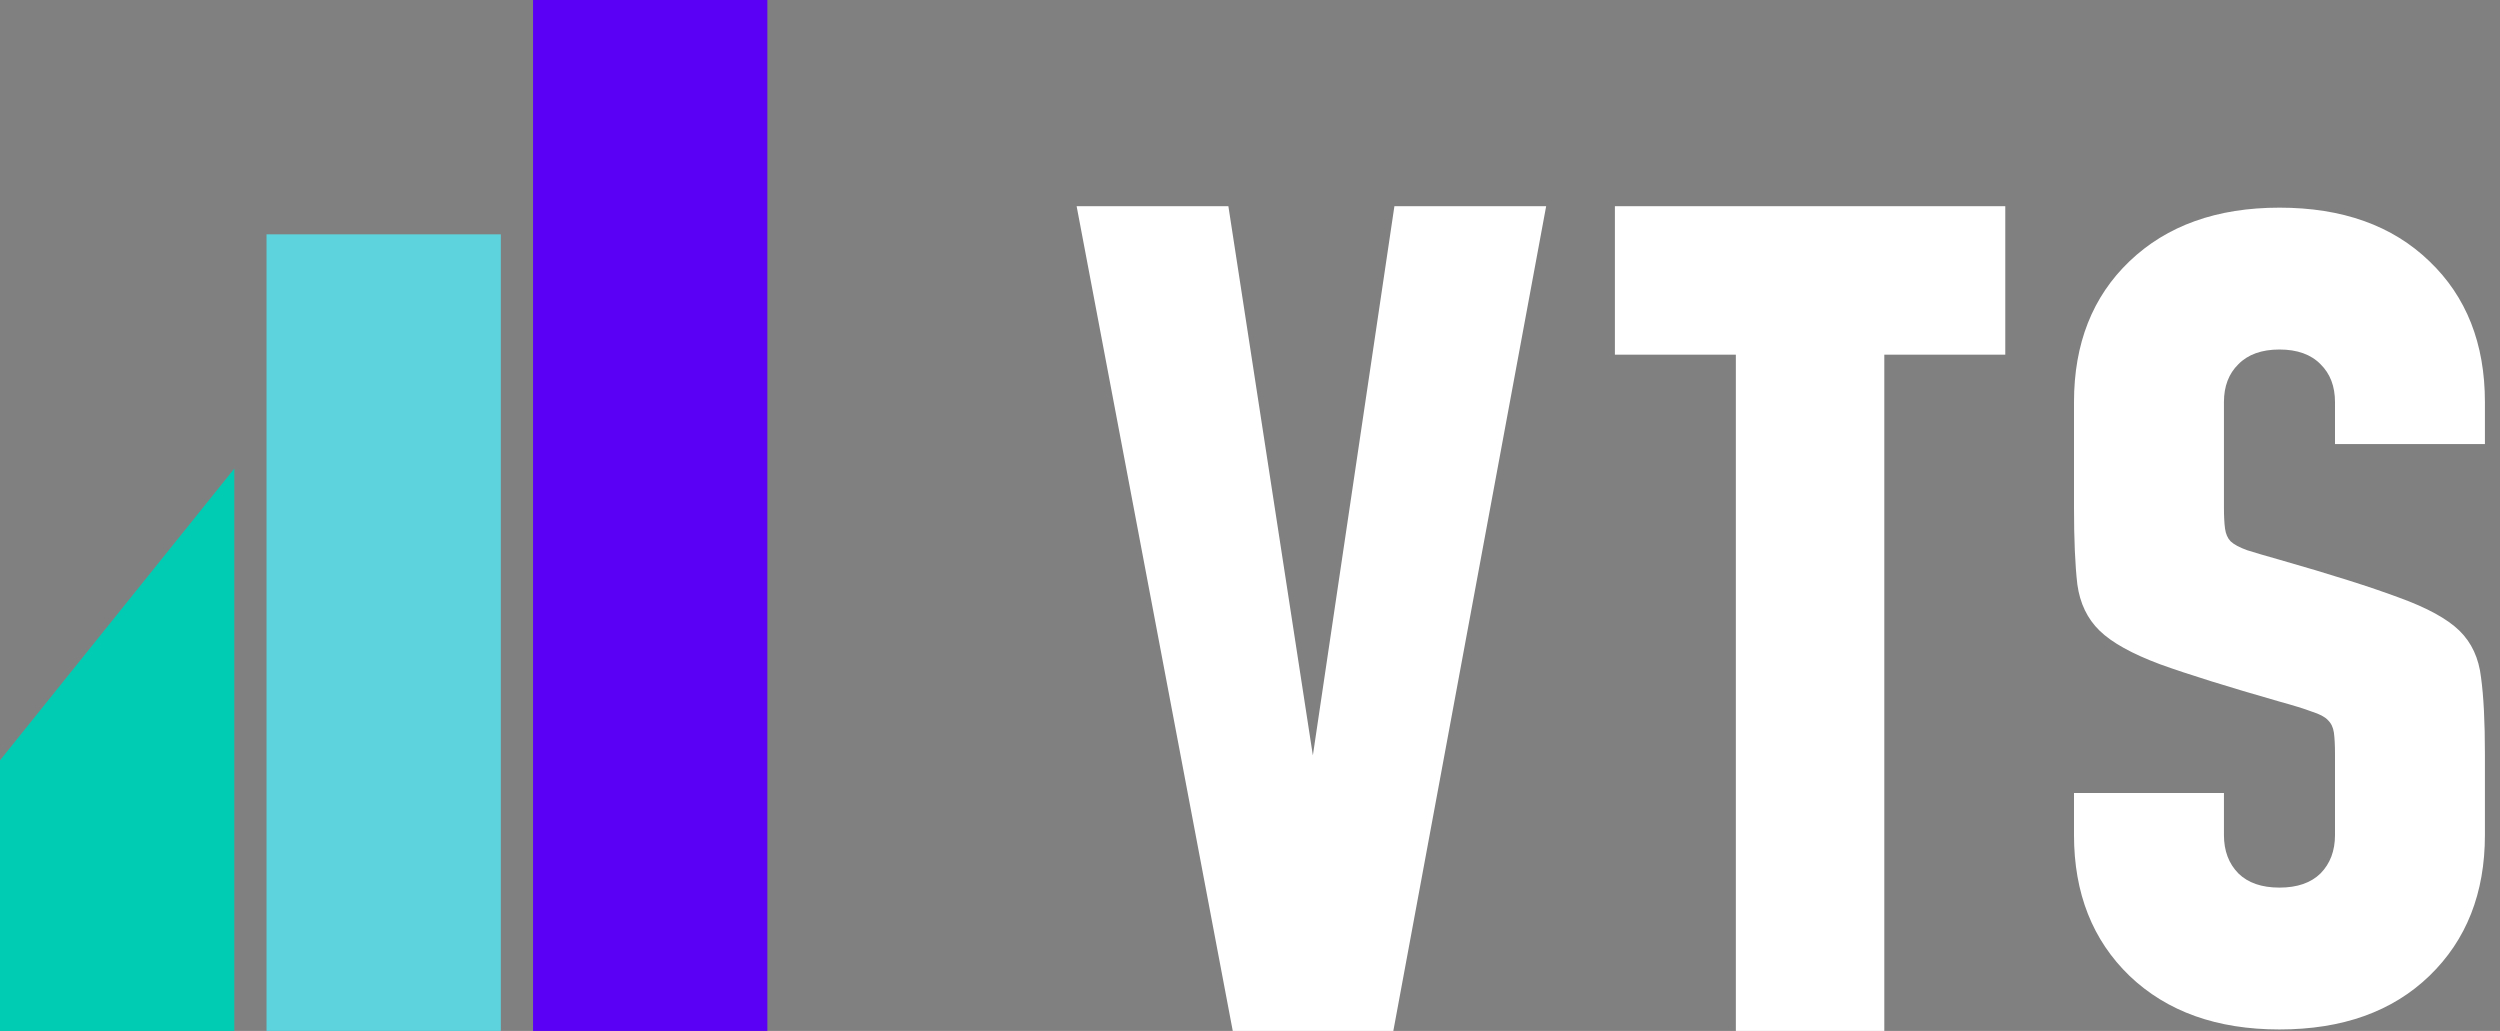 <svg width="97" height="40" viewBox="0 0 97 40" fill="none" xmlns="http://www.w3.org/2000/svg">
<rect x="0" y="0" width="97" height="40" fill="#808080" stroke="none"/>
<path d="M0 29.5L9.091 18.182V40H0V29.5Z" fill="#00CCB3"/>
<path d="M10.341 9.091H19.432V40H10.341V9.091Z" fill="#5CD3DD"/>
<rect x="20.682" width="9.091" height="40" fill="#5900F5"/>
<path d="M47.831 40L41.773 8H47.661L51.33 31.851H50.562L54.103 8H59.991L54.061 40H47.831Z" fill="white"/>
<path d="M67.351 40V13.76H62.658V8H77.805V13.76H73.111V40H67.351Z" fill="white"/>
<path d="M88.443 39.943C86.016 39.943 84.077 39.25 82.626 37.864C81.19 36.477 80.471 34.656 80.471 32.4V30.769H86.289V32.4C86.289 33.011 86.475 33.508 86.849 33.888C87.222 34.255 87.754 34.439 88.443 34.439C89.133 34.439 89.664 34.255 90.037 33.888C90.411 33.508 90.598 33.011 90.598 32.4V29.26C90.598 28.907 90.583 28.628 90.555 28.424C90.526 28.22 90.447 28.057 90.317 27.935C90.203 27.812 89.994 27.704 89.693 27.609C89.406 27.5 88.989 27.371 88.443 27.221C86.447 26.65 84.903 26.168 83.811 25.774C82.719 25.366 81.936 24.931 81.463 24.469C80.989 24.007 80.701 23.409 80.601 22.675C80.514 21.927 80.471 20.928 80.471 19.678V15.6C80.471 13.33 81.19 11.509 82.626 10.136C84.077 8.75 86.016 8.057 88.443 8.057C90.885 8.057 92.824 8.75 94.26 10.136C95.697 11.509 96.415 13.33 96.415 15.6V17.231H90.598V15.6C90.598 14.989 90.411 14.499 90.037 14.132C89.664 13.752 89.133 13.561 88.443 13.561C87.754 13.561 87.222 13.752 86.849 14.132C86.475 14.499 86.289 14.989 86.289 15.6V19.678C86.289 20.031 86.303 20.31 86.332 20.514C86.36 20.718 86.432 20.881 86.547 21.003C86.676 21.125 86.892 21.241 87.194 21.35C87.495 21.445 87.912 21.567 88.443 21.717C90.44 22.287 91.984 22.777 93.075 23.184C94.167 23.579 94.95 24.007 95.424 24.469C95.898 24.931 96.178 25.536 96.264 26.284C96.365 27.017 96.415 28.01 96.415 29.26V32.4C96.415 34.656 95.697 36.477 94.26 37.864C92.824 39.25 90.885 39.943 88.443 39.943Z" fill="white"/>
</svg>
